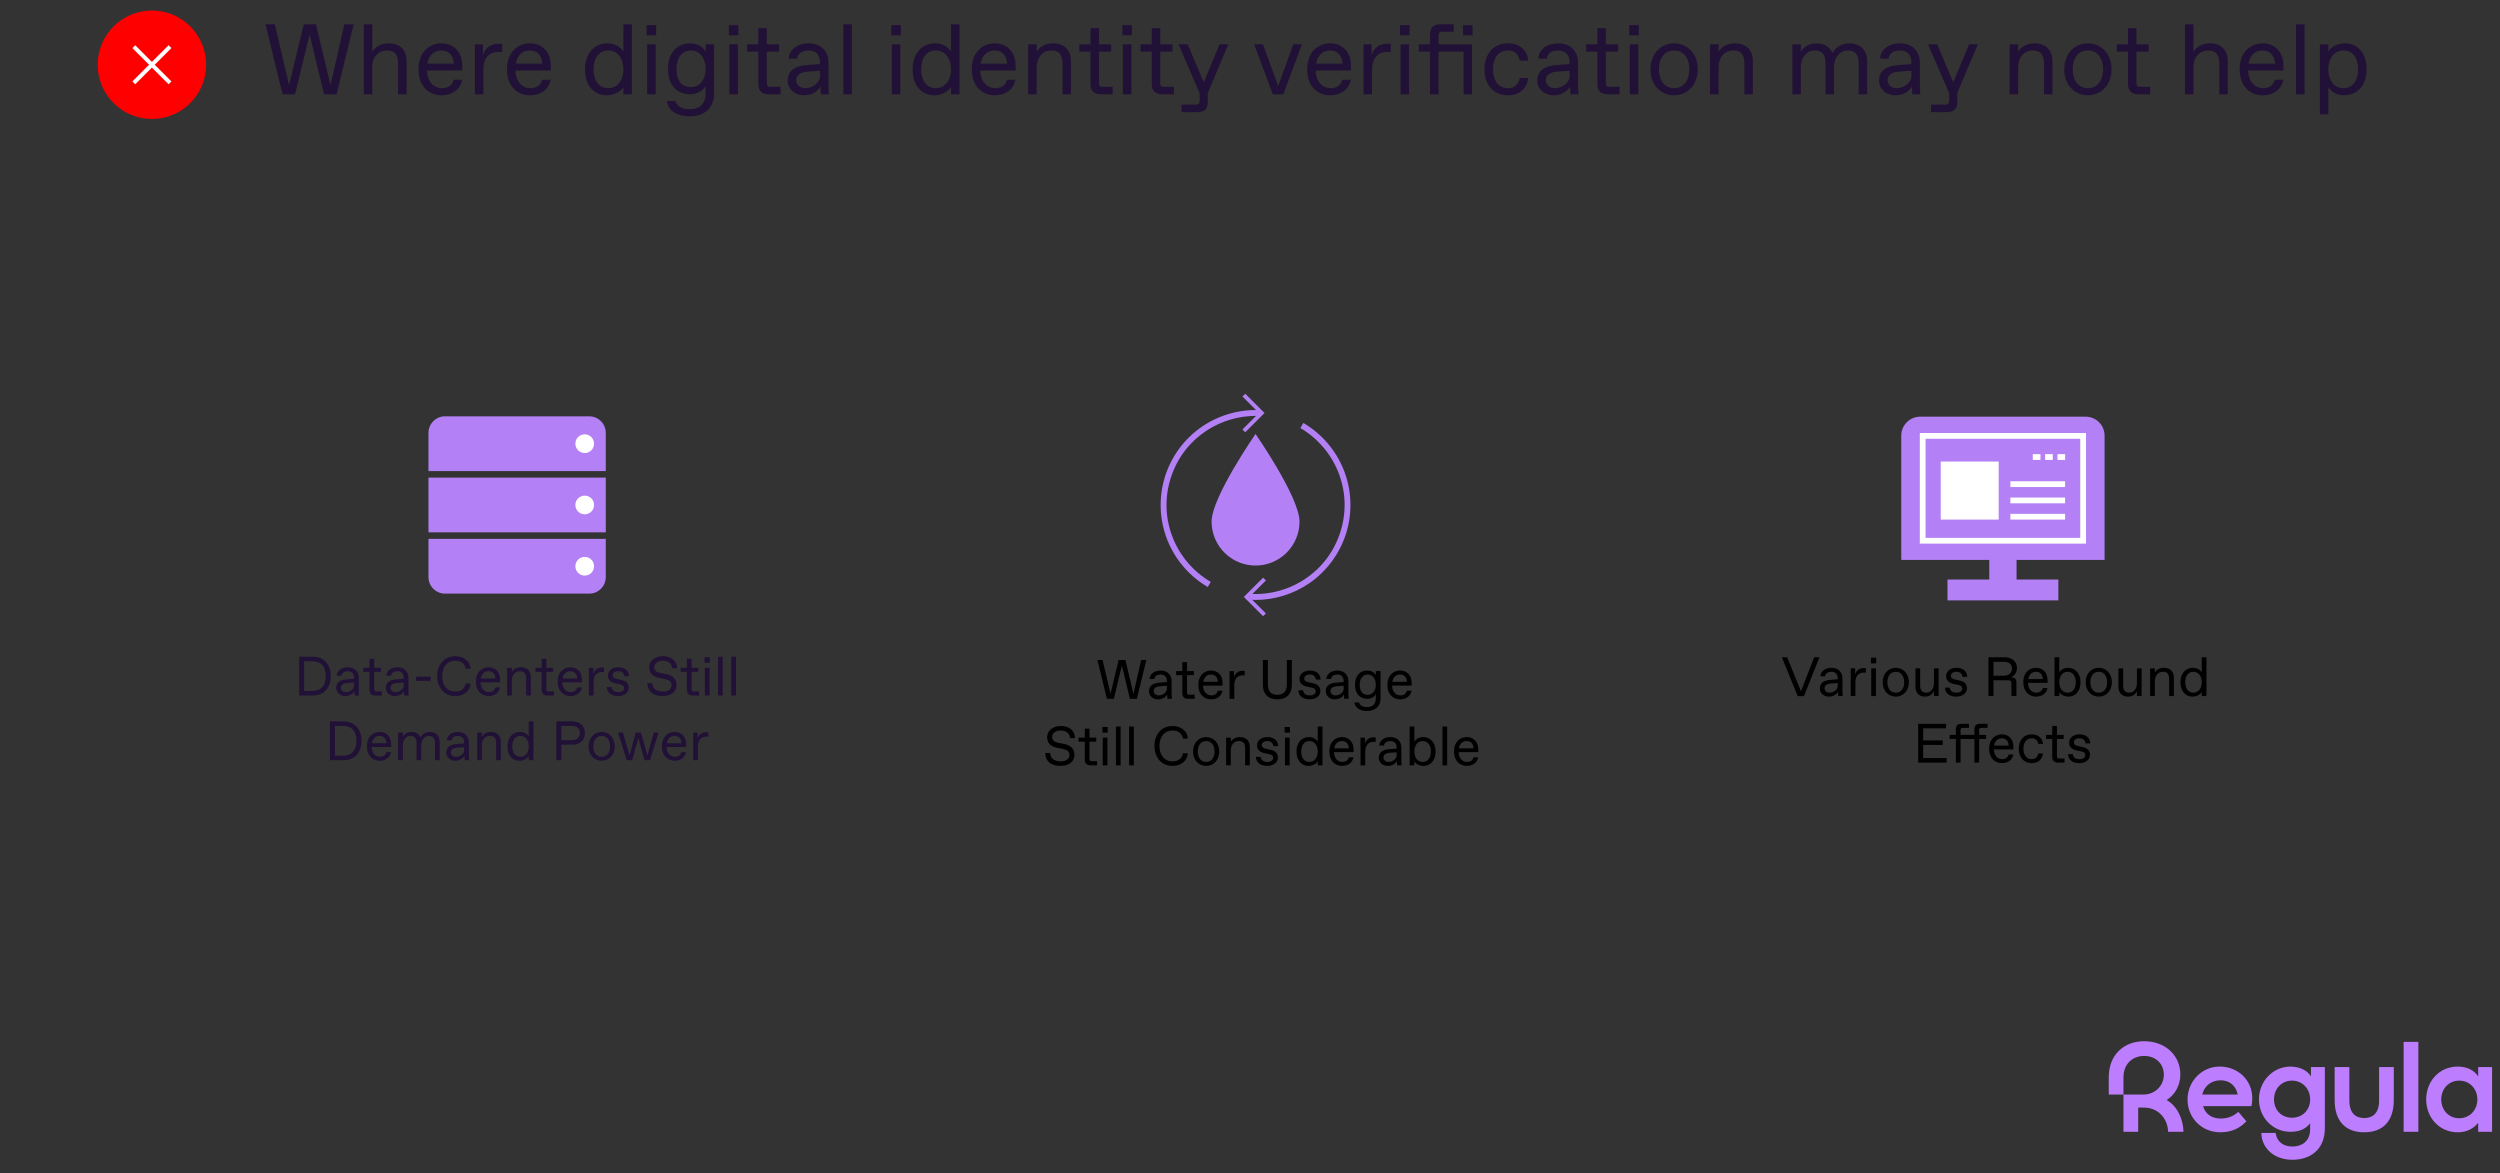 <?xml version="1.0" encoding="UTF-8"?>
<svg id="Layer_1" data-name="Layer 1" xmlns="http://www.w3.org/2000/svg" viewBox="0 0 1500 703.86">
  <rect x="0" y="0" width="1500" height="703.86" fill="#333333" stroke="none"/>
  <defs>
    <style>
      .cls-1 {
        fill: #211136;
      }

      .cls-1, .cls-2, .cls-3, .cls-4, .cls-5, .cls-6 {
        stroke-width: 0px;
      }

      .cls-2 {
        fill: #bd7dff;
      }

      .cls-3 {
        fill: #000;
      }

      .cls-4 {
        fill: #b380f6;
      }

      .cls-5 {
        fill: red;
      }

      .cls-7 {
        isolation: isolate;
      }

      .cls-6 {
        fill: #fff;
      }
    </style>
  </defs>
  <g>
    <path class="cls-2" d="M1299.98,660.02c4.82-2.94,8.23-8.77,8.23-15.18,0-12.16-9.61-20.11-21.68-20.11s-21.28,7.94-21.28,21.68v10.3h8.83v-10.3c0-8.24,5.59-12.85,12.46-12.85s11.77,4.71,11.77,11.28-5.3,11.87-12.16,11.87h-12.06v22.36h8.83v-14.52h3.43c8.63,0,14.32,6.67,14.52,14.52h9.22c-.17-7.77-3.88-15.6-10.09-19.05h-.02Z"/>
    <path class="cls-2" d="M1486.91,640.24v5.59c-2.35-3.53-6.47-5.88-12.36-5.88-10.79,0-18.83,8.63-18.83,19.71s8.04,19.71,18.83,19.71c5.59,0,9.61-2.26,12.36-5.69v5.39h8.34v-38.84h-8.34ZM1475.53,670.94c-6.28,0-10.79-4.9-10.79-11.28s4.51-11.28,10.79-11.28,10.89,4.9,10.89,11.28-4.61,11.28-10.89,11.28Z"/>
    <path class="cls-2" d="M1427.47,660.34c0,7.65-3.92,10.49-8.93,10.49s-8.93-2.84-8.93-10.49v-20.11h-8.83v19.71c0,12.95,6.67,19.42,17.75,19.42s17.75-6.47,17.75-19.42v-19.71h-8.83v20.11h.02Z"/>
    <path class="cls-2" d="M1331.84,639.94c-10.89,0-19.32,8.93-19.32,19.81s8.43,19.62,19.62,19.62c6.77,0,11.67-2.35,15.69-6.57l-4.81-5.69c-2.65,2.35-5.98,4.02-10.69,4.02s-9.12-2.35-10.49-7.45h29.03c.29-1.37.49-2.55.49-4.71,0-10.99-8.63-19.03-19.52-19.03h0ZM1321.35,656.71c1.18-5.1,5.49-8.53,10.99-8.53s9.22,3.33,10.3,8.53h-21.29Z"/>
    <rect class="cls-2" x="1442.18" y="625.13" width="8.83" height="53.94"/>
    <path class="cls-2" d="M1386.57,645.83c-1.96-3.33-6.47-5.88-12.36-5.88-10.3,0-18.83,8.63-18.83,19.71s8.53,19.42,18.83,19.42c5.59,0,9.12-1.67,11.87-5.1v3.53c0,7.65-5.39,10.4-10.59,10.4s-9.32-2.55-10.1-8.14h-8.63c.39,9.81,8.24,16.09,18.73,16.09s19.42-5.98,19.42-18.93v-36.68h-8.34v5.59h0ZM1375.19,670.64c-6.28,0-10.79-4.61-10.79-10.99s4.51-11.28,10.79-11.28,10.89,4.9,10.89,11.28-4.61,10.99-10.89,10.99Z"/>
  </g>
  <g class="cls-7">
    <g class="cls-7">
      <path class="cls-1" d="M179.52,417.32v-23.29h8.22c6.42,0,10.71,4.36,10.71,11.68s-4.29,11.61-10.71,11.61h-8.22ZM182.51,414.59h4.89c5.12,0,8.05-3.13,8.05-8.92s-2.93-8.92-8.05-8.92h-4.89v17.83Z"/>
    </g>
    <g class="cls-7">
      <path class="cls-1" d="M201.7,412.73c0-3.76,3.29-4.89,5.95-5.09l4.79-.4v-.57c0-2.5-1.4-3.92-3.69-3.92h-.23c-1.86,0-3.46.9-3.66,2.69h-2.83c.2-3.03,2.93-5.09,6.62-5.09,4.39,0,6.62,2.93,6.62,6.32v6.99c0,1,0,2.5.17,3.66h-2.66c-.13-.8-.17-2.26-.17-2.66-.67,1.5-2.76,2.99-5.49,2.99-3.09,0-5.42-2.1-5.42-4.92ZM207.72,415.26c2.13,0,4.72-1.76,4.72-3.92v-1.86l-4.36.33c-2.1.17-3.56,1.16-3.56,2.79,0,1.53,1.23,2.66,2.89,2.66h.3Z"/>
    </g>
    <g class="cls-7">
      <path class="cls-1" d="M225.19,417.32c-2.26,0-3.49-1.16-3.49-3.43v-10.78h-3.73v-2.43h3.73v-5.39h2.83v5.39h4.06v2.43h-4.06v10.38c0,1,.33,1.33,1.33,1.33h3.23v2.5h-3.89Z"/>
      <path class="cls-1" d="M231.48,412.73c0-3.76,3.29-4.89,5.95-5.09l4.79-.4v-.57c0-2.5-1.4-3.92-3.69-3.92h-.23c-1.86,0-3.46.9-3.66,2.69h-2.83c.2-3.03,2.93-5.09,6.62-5.09,4.39,0,6.62,2.93,6.62,6.32v6.99c0,1,0,2.5.17,3.66h-2.66c-.13-.8-.17-2.26-.17-2.66-.67,1.5-2.76,2.99-5.49,2.99-3.09,0-5.42-2.1-5.42-4.92ZM237.5,415.26c2.13,0,4.72-1.76,4.72-3.92v-1.86l-4.36.33c-2.1.17-3.56,1.16-3.56,2.79,0,1.53,1.23,2.66,2.89,2.66h.3Z"/>
      <path class="cls-1" d="M249.68,408.5v-2.49h8.75v2.49h-8.75Z"/>
      <path class="cls-1" d="M262.32,405.68c0-6.82,4.12-11.97,10.88-11.97,5.02,0,8.88,2.99,9.18,7.58h-2.99c-.33-2.79-2.53-4.86-6.02-4.86h-.33c-4.99,0-7.72,4.12-7.72,9.25s2.73,9.25,7.72,9.25h.33c3.49,0,5.69-2.06,6.02-4.86h2.99c-.3,4.59-4.16,7.58-9.18,7.58-6.75,0-10.88-5.16-10.88-11.98Z"/>
      <path class="cls-1" d="M285.51,408.97c0-5.79,3.73-8.62,7.62-8.62,4.26,0,6.95,3.06,6.95,7.38v1.66h-11.74c.13,4.09,2.56,5.85,4.82,5.85h.27c1.83,0,3.36-.9,3.79-2.79h2.83c-.63,3.33-3.43,5.19-6.85,5.19-4.12,0-7.68-2.89-7.68-8.68ZM297.25,407.11c-.13-2.89-1.83-4.36-3.99-4.36h-.27c-1.86,0-3.96,1.06-4.52,4.36h8.78Z"/>
    </g>
    <g class="cls-7">
      <path class="cls-1" d="M304.27,417.32v-16.63h2.83v2.49c.96-1.63,2.79-2.83,5.49-2.83,3.66,0,5.92,2.26,5.92,5.92v11.04h-2.83v-10.38c0-2.66-1.1-4.19-3.56-4.19h-.27c-2.76,0-4.76,2.29-4.76,5.59v8.98h-2.83Z"/>
    </g>
    <g class="cls-7">
      <path class="cls-1" d="M328.48,417.32c-2.26,0-3.49-1.16-3.49-3.43v-10.78h-3.73v-2.43h3.73v-5.39h2.83v5.39h4.06v2.43h-4.06v10.38c0,1,.33,1.33,1.33,1.33h3.23v2.5h-3.89Z"/>
    </g>
    <g class="cls-7">
      <path class="cls-1" d="M334.57,408.97c0-5.79,3.73-8.62,7.62-8.62,4.26,0,6.95,3.06,6.95,7.38v1.66h-11.74c.13,4.09,2.56,5.85,4.82,5.85h.27c1.83,0,3.36-.9,3.79-2.79h2.83c-.63,3.33-3.43,5.19-6.85,5.19-4.12,0-7.68-2.89-7.68-8.68ZM346.32,407.11c-.13-2.89-1.83-4.36-3.99-4.36h-.27c-1.86,0-3.96,1.06-4.52,4.36h8.78Z"/>
    </g>
    <g class="cls-7">
      <path class="cls-1" d="M353.33,417.32v-16.63h2.66v3.69c.7-2.53,2.73-3.86,4.92-3.86h1.5v2.7h-1.33c-3.06,0-4.92,2.2-4.92,5.79v8.32h-2.83Z"/>
    </g>
    <g class="cls-7">
      <path class="cls-1" d="M364.11,412.23h2.83c.2,2.1,1.83,3.03,3.89,3.03h.3c1.93,0,3.33-.93,3.33-2.43,0-1.13-.63-1.9-2.5-2.26l-2.43-.5c-2.63-.53-4.76-1.83-4.76-4.66,0-3.29,2.93-5.06,6.19-5.06,4.29,0,6.42,2.43,6.49,5.42h-2.83c-.2-1.6-1.3-3.03-3.49-3.03h-.3c-2,0-3.23,1.1-3.23,2.36s.77,1.93,2.56,2.29l2.63.57c2.46.5,4.49,1.76,4.49,4.69s-2.63,4.99-6.42,4.99c-4.36,0-6.69-2.3-6.75-5.42Z"/>
      <path class="cls-1" d="M388.4,409.9h2.99c0,3.26,2.56,5.02,6.19,5.02h.33c3.26,0,5.02-1.66,5.02-3.76s-1.26-3.13-3.86-3.66l-3.73-.77c-3.66-.76-5.79-2.79-5.79-6.39s3.19-6.65,8.22-6.65,8.35,2.79,8.52,7.25h-2.99c-.2-2.79-2.39-4.52-5.36-4.52h-.33c-3.03,0-5.06,1.66-5.06,3.89,0,1.9,1.33,2.99,3.43,3.43l3.73.73c3.96.8,6.22,2.86,6.22,6.55,0,4.09-3.33,6.62-8.45,6.62-5.52,0-8.98-2.69-9.08-7.75Z"/>
      <path class="cls-1" d="M415.61,417.32c-2.26,0-3.49-1.16-3.49-3.43v-10.78h-3.73v-2.43h3.73v-5.39h2.83v5.39h4.06v2.43h-4.06v10.38c0,1,.33,1.33,1.33,1.33h3.23v2.5h-3.89Z"/>
      <path class="cls-1" d="M422.73,397.69v-3.39h3.16v3.39h-3.16ZM422.9,417.32v-16.63h2.83v16.63h-2.83Z"/>
      <path class="cls-1" d="M430.82,417.32v-23.29h2.83v23.29h-2.83Z"/>
      <path class="cls-1" d="M438.74,417.32v-23.29h2.83v23.29h-2.83Z"/>
    </g>
    <g class="cls-7">
      <path class="cls-1" d="M197.95,456.13v-23.29h8.22c6.42,0,10.71,4.36,10.71,11.68s-4.29,11.61-10.71,11.61h-8.22ZM200.94,453.4h4.89c5.12,0,8.05-3.13,8.05-8.92s-2.93-8.92-8.05-8.92h-4.89v17.83Z"/>
      <path class="cls-1" d="M220.14,447.78c0-5.79,3.73-8.62,7.62-8.62,4.26,0,6.95,3.06,6.95,7.38v1.66h-11.74c.13,4.09,2.56,5.85,4.82,5.85h.27c1.83,0,3.36-.9,3.79-2.79h2.83c-.63,3.33-3.43,5.19-6.85,5.19-4.12,0-7.68-2.89-7.68-8.68ZM231.88,445.92c-.13-2.89-1.83-4.36-3.99-4.36h-.27c-1.86,0-3.96,1.06-4.52,4.36h8.78Z"/>
      <path class="cls-1" d="M238.91,456.13v-16.63h2.83v2.43c1-1.56,2.73-2.76,5.16-2.76s4.39,1.03,5.39,3.23c1.26-2.29,3.39-3.23,5.62-3.23,3.62,0,5.89,2.26,5.89,5.92v11.04h-2.83v-10.38c0-2.66-1.1-4.19-3.53-4.19h-.23c-2.46,0-4.46,2.29-4.46,5.59v8.98h-2.83v-10.38c0-2.66-1.06-4.19-3.49-4.19h-.27c-2.46,0-4.42,2.29-4.42,5.59v8.98h-2.83Z"/>
      <path class="cls-1" d="M267.75,451.54c0-3.76,3.29-4.89,5.95-5.09l4.79-.4v-.57c0-2.5-1.4-3.92-3.69-3.92h-.23c-1.86,0-3.46.9-3.66,2.69h-2.83c.2-3.03,2.93-5.09,6.62-5.09,4.39,0,6.62,2.93,6.62,6.32v6.99c0,1,0,2.5.17,3.66h-2.66c-.13-.8-.17-2.26-.17-2.66-.67,1.5-2.76,2.99-5.49,2.99-3.09,0-5.42-2.1-5.42-4.92ZM273.77,454.07c2.13,0,4.72-1.76,4.72-3.92v-1.86l-4.36.33c-2.1.17-3.56,1.16-3.56,2.79,0,1.53,1.23,2.66,2.89,2.66h.3Z"/>
      <path class="cls-1" d="M286.28,456.13v-16.63h2.83v2.49c.96-1.63,2.79-2.83,5.49-2.83,3.66,0,5.92,2.26,5.92,5.92v11.04h-2.83v-10.38c0-2.66-1.1-4.19-3.56-4.19h-.27c-2.76,0-4.76,2.29-4.76,5.59v8.98h-2.83Z"/>
      <path class="cls-1" d="M304.48,447.81c0-5.42,3.26-8.65,7.48-8.65,2.26,0,4.39,1.16,5.29,2.76v-9.08h2.83v23.29h-2.83v-2.43c-.9,1.6-3.26,2.76-5.52,2.76-4.22,0-7.25-3.23-7.25-8.65ZM312.33,454.07c2.79,0,4.92-2.39,4.92-6.25s-2.13-6.25-4.92-6.25h-.23c-2.86,0-4.76,2.39-4.76,6.25s1.9,6.25,4.76,6.25h.23Z"/>
    </g>
    <g class="cls-7">
      <path class="cls-1" d="M333.84,456.13v-23.29h9.65c4.22,0,7.45,2.5,7.45,6.99s-3.23,6.99-7.45,6.99h-6.65v9.31h-2.99ZM336.83,444.09h6.15c3.09,0,4.96-1.43,4.96-4.26s-1.86-4.26-4.96-4.26h-6.15v8.52Z"/>
    </g>
    <g class="cls-7">
      <path class="cls-1" d="M353.13,447.81c0-5.16,3.43-8.65,7.85-8.65s7.88,3.49,7.88,8.65-3.46,8.65-7.88,8.65-7.85-3.49-7.85-8.65ZM361.15,454.07c2.79,0,4.89-2.29,4.89-6.25s-2.1-6.25-4.89-6.25h-.3c-2.79,0-4.89,2.29-4.89,6.25s2.1,6.25,4.89,6.25h.3Z"/>
      <path class="cls-1" d="M392.25,439.5h2.93l-5.19,16.63h-3.29l-3.69-13.44-3.69,13.44h-3.29l-5.22-16.63h2.96l3.99,13.67,3.69-13.67h3.13l3.86,13.74,3.83-13.74Z"/>
    </g>
    <g class="cls-7">
      <path class="cls-1" d="M397.14,447.78c0-5.79,3.73-8.62,7.62-8.62,4.26,0,6.95,3.06,6.95,7.38v1.66h-11.74c.13,4.09,2.56,5.85,4.82,5.85h.27c1.83,0,3.36-.9,3.79-2.79h2.83c-.63,3.33-3.43,5.19-6.85,5.19-4.12,0-7.68-2.89-7.68-8.68ZM408.89,445.92c-.13-2.89-1.83-4.36-3.99-4.36h-.27c-1.86,0-3.96,1.06-4.52,4.36h8.78Z"/>
    </g>
    <g class="cls-7">
      <path class="cls-1" d="M415.9,456.13v-16.63h2.66v3.69c.7-2.53,2.73-3.86,4.92-3.86h1.5v2.7h-1.33c-3.06,0-4.92,2.2-4.92,5.79v8.32h-2.83Z"/>
    </g>
  </g>
  <g class="cls-7">
    <g class="cls-7">
      <path class="cls-3" d="M684.71,396h3.09l-5.69,23.29h-4.16l-4.82-19.92-4.82,19.92h-4.16l-5.69-23.29h3.09l4.76,20.22,4.89-20.22h4.06l4.82,20.29,4.62-20.29Z"/>
    </g>
    <g class="cls-7">
      <path class="cls-3" d="M689.4,414.7c0-3.76,3.29-4.89,5.95-5.09l4.79-.4v-.57c0-2.5-1.4-3.92-3.69-3.92h-.23c-1.86,0-3.46.9-3.66,2.69h-2.83c.2-3.03,2.93-5.09,6.62-5.09,4.39,0,6.62,2.93,6.62,6.32v6.99c0,1,0,2.5.17,3.66h-2.66c-.13-.8-.17-2.26-.17-2.66-.67,1.5-2.76,2.99-5.49,2.99-3.09,0-5.42-2.1-5.42-4.92ZM695.42,417.23c2.13,0,4.72-1.76,4.72-3.92v-1.86l-4.36.33c-2.1.17-3.56,1.16-3.56,2.79,0,1.53,1.23,2.66,2.89,2.66h.3Z"/>
    </g>
    <g class="cls-7">
      <path class="cls-3" d="M712.89,419.29c-2.26,0-3.49-1.16-3.49-3.43v-10.78h-3.73v-2.43h3.73v-5.39h2.83v5.39h4.06v2.43h-4.06v10.38c0,1,.33,1.33,1.33,1.33h3.23v2.5h-3.89Z"/>
    </g>
    <g class="cls-7">
      <path class="cls-3" d="M718.98,410.94c0-5.79,3.73-8.62,7.62-8.62,4.26,0,6.95,3.06,6.95,7.38v1.66h-11.74c.13,4.09,2.56,5.85,4.82,5.85h.27c1.83,0,3.36-.9,3.79-2.79h2.83c-.63,3.33-3.43,5.19-6.85,5.19-4.12,0-7.68-2.89-7.68-8.68ZM730.73,409.08c-.13-2.89-1.83-4.36-3.99-4.36h-.27c-1.86,0-3.96,1.06-4.52,4.36h8.78Z"/>
    </g>
    <g class="cls-7">
      <path class="cls-3" d="M737.74,419.29v-16.63h2.66v3.69c.7-2.53,2.73-3.86,4.92-3.86h1.5v2.7h-1.33c-3.06,0-4.92,2.2-4.92,5.79v8.32h-2.83Z"/>
    </g>
    <g class="cls-7">
      <path class="cls-3" d="M757.73,410.97v-14.97h2.99v14.64c0,3.96,1.9,6.25,5.55,6.25h.33c3.63,0,5.52-2.3,5.52-6.25v-14.64h2.99v14.97c0,5.16-2.96,8.65-8.68,8.65s-8.72-3.49-8.72-8.65Z"/>
    </g>
    <g class="cls-7">
      <path class="cls-3" d="M779.05,414.2h2.83c.2,2.1,1.83,3.03,3.89,3.03h.3c1.93,0,3.33-.93,3.33-2.43,0-1.13-.63-1.9-2.5-2.26l-2.43-.5c-2.63-.53-4.76-1.83-4.76-4.66,0-3.29,2.93-5.06,6.19-5.06,4.29,0,6.42,2.43,6.49,5.42h-2.83c-.2-1.6-1.3-3.03-3.49-3.03h-.3c-2,0-3.23,1.1-3.23,2.36s.76,1.93,2.56,2.29l2.63.57c2.46.5,4.49,1.76,4.49,4.69s-2.63,4.99-6.42,4.99c-4.36,0-6.69-2.3-6.75-5.42Z"/>
      <path class="cls-3" d="M795.46,414.7c0-3.76,3.29-4.89,5.95-5.09l4.79-.4v-.57c0-2.5-1.4-3.92-3.69-3.92h-.23c-1.86,0-3.46.9-3.66,2.69h-2.83c.2-3.03,2.93-5.09,6.62-5.09,4.39,0,6.62,2.93,6.62,6.32v6.99c0,1,0,2.5.17,3.66h-2.66c-.13-.8-.17-2.26-.17-2.66-.67,1.5-2.76,2.99-5.49,2.99-3.09,0-5.42-2.1-5.42-4.92ZM801.48,417.23c2.13,0,4.72-1.76,4.72-3.92v-1.86l-4.36.33c-2.1.17-3.56,1.16-3.56,2.79,0,1.53,1.23,2.66,2.89,2.66h.3Z"/>
      <path class="cls-3" d="M812.66,421.52h2.83c.37,1.8,2.23,2.69,4.66,2.69h.33c2.83,0,5.02-1.53,5.02-5.26v-2.43c-.9,1.5-2.63,2.76-5.19,2.76-3.93,0-7.32-2.76-7.32-8.42s3.33-8.55,7.32-8.55c2.56,0,4.39,1.26,5.19,2.76v-2.43h2.83v16.6c0,4.19-2.96,7.35-8.02,7.35-4.69,0-7.32-2.13-7.65-5.09ZM820.71,416.9c2.53,0,4.79-2.2,4.79-6.02s-2.13-6.15-4.66-6.15h-.3c-2.56,0-4.72,2-4.72,6.15s2.03,6.02,4.62,6.02h.27Z"/>
      <path class="cls-3" d="M832.42,410.94c0-5.79,3.73-8.62,7.62-8.62,4.26,0,6.95,3.06,6.95,7.38v1.66h-11.74c.13,4.09,2.56,5.85,4.82,5.85h.27c1.83,0,3.36-.9,3.79-2.79h2.83c-.63,3.33-3.43,5.19-6.85,5.19-4.12,0-7.68-2.89-7.68-8.68ZM844.16,409.08c-.13-2.89-1.83-4.36-3.99-4.36h-.27c-1.86,0-3.96,1.06-4.52,4.36h8.78Z"/>
    </g>
    <g class="cls-7">
      <path class="cls-3" d="M627.13,451.79h2.99c0,3.26,2.56,5.02,6.19,5.02h.33c3.26,0,5.02-1.66,5.02-3.76s-1.26-3.13-3.86-3.66l-3.73-.77c-3.66-.76-5.79-2.79-5.79-6.39s3.19-6.65,8.22-6.65,8.35,2.79,8.52,7.25h-2.99c-.2-2.79-2.4-4.52-5.36-4.52h-.33c-3.03,0-5.06,1.66-5.06,3.89,0,1.9,1.33,2.99,3.43,3.43l3.73.73c3.96.8,6.22,2.86,6.22,6.55,0,4.09-3.33,6.62-8.45,6.62-5.52,0-8.98-2.69-9.08-7.75Z"/>
      <path class="cls-3" d="M654.35,459.21c-2.26,0-3.49-1.16-3.49-3.43v-10.78h-3.73v-2.43h3.73v-5.39h2.83v5.39h4.06v2.43h-4.06v10.38c0,1,.33,1.33,1.33,1.33h3.23v2.5h-3.89Z"/>
      <path class="cls-3" d="M661.47,439.58v-3.39h3.16v3.39h-3.16ZM661.63,459.21v-16.63h2.83v16.63h-2.83Z"/>
      <path class="cls-3" d="M669.55,459.21v-23.29h2.83v23.29h-2.83Z"/>
      <path class="cls-3" d="M677.47,459.21v-23.29h2.83v23.29h-2.83Z"/>
      <path class="cls-3" d="M692.67,447.57c0-6.82,4.12-11.97,10.88-11.97,5.02,0,8.88,2.99,9.18,7.58h-2.99c-.33-2.79-2.53-4.86-6.02-4.86h-.33c-4.99,0-7.72,4.12-7.72,9.25s2.73,9.25,7.72,9.25h.33c3.49,0,5.69-2.06,6.02-4.86h2.99c-.3,4.59-4.16,7.58-9.18,7.58-6.75,0-10.88-5.16-10.88-11.98Z"/>
      <path class="cls-3" d="M715.83,450.89c0-5.16,3.43-8.65,7.85-8.65s7.88,3.49,7.88,8.65-3.46,8.65-7.88,8.65-7.85-3.49-7.85-8.65ZM723.85,457.15c2.79,0,4.89-2.29,4.89-6.25s-2.1-6.25-4.89-6.25h-.3c-2.79,0-4.89,2.29-4.89,6.25s2.1,6.25,4.89,6.25h.3Z"/>
      <path class="cls-3" d="M735.66,459.21v-16.63h2.83v2.49c.96-1.63,2.79-2.83,5.49-2.83,3.66,0,5.92,2.26,5.92,5.92v11.04h-2.83v-10.38c0-2.66-1.1-4.19-3.56-4.19h-.27c-2.76,0-4.76,2.29-4.76,5.59v8.98h-2.83Z"/>
      <path class="cls-3" d="M753.56,454.12h2.83c.2,2.1,1.83,3.03,3.89,3.03h.3c1.93,0,3.33-.93,3.33-2.43,0-1.13-.63-1.9-2.5-2.26l-2.43-.5c-2.63-.53-4.76-1.83-4.76-4.66,0-3.29,2.93-5.06,6.19-5.06,4.29,0,6.42,2.43,6.49,5.42h-2.83c-.2-1.6-1.3-3.03-3.49-3.03h-.3c-2,0-3.23,1.1-3.23,2.36s.76,1.93,2.56,2.29l2.63.57c2.46.5,4.49,1.76,4.49,4.69s-2.63,4.99-6.42,4.99c-4.36,0-6.69-2.3-6.75-5.42Z"/>
      <path class="cls-3" d="M770.79,439.58v-3.39h3.16v3.39h-3.16ZM770.96,459.21v-16.63h2.83v16.63h-2.83Z"/>
      <path class="cls-3" d="M777.88,450.89c0-5.42,3.26-8.65,7.48-8.65,2.26,0,4.39,1.16,5.29,2.76v-9.08h2.83v23.29h-2.83v-2.43c-.9,1.6-3.26,2.76-5.52,2.76-4.22,0-7.25-3.23-7.25-8.65ZM785.73,457.15c2.79,0,4.92-2.39,4.92-6.25s-2.13-6.25-4.92-6.25h-.23c-2.86,0-4.76,2.39-4.76,6.25s1.9,6.25,4.76,6.25h.23Z"/>
      <path class="cls-3" d="M797.57,450.86c0-5.79,3.73-8.62,7.62-8.62,4.26,0,6.95,3.06,6.95,7.38v1.66h-11.74c.13,4.09,2.56,5.85,4.82,5.85h.27c1.83,0,3.36-.9,3.79-2.79h2.83c-.63,3.33-3.43,5.19-6.85,5.19-4.12,0-7.68-2.89-7.68-8.68ZM809.32,449c-.13-2.89-1.83-4.36-3.99-4.36h-.27c-1.86,0-3.96,1.06-4.52,4.36h8.78Z"/>
    </g>
    <g class="cls-7">
      <path class="cls-3" d="M816.31,459.21v-16.63h2.66v3.69c.7-2.53,2.73-3.86,4.92-3.86h1.5v2.7h-1.33c-3.06,0-4.92,2.2-4.92,5.79v8.32h-2.83Z"/>
    </g>
    <g class="cls-7">
      <path class="cls-3" d="M827.25,454.62c0-3.76,3.29-4.89,5.95-5.09l4.79-.4v-.57c0-2.5-1.4-3.92-3.69-3.92h-.23c-1.86,0-3.46.9-3.66,2.69h-2.83c.2-3.03,2.93-5.09,6.62-5.09,4.39,0,6.62,2.93,6.62,6.32v6.99c0,1,0,2.5.17,3.66h-2.66c-.13-.8-.17-2.26-.17-2.66-.67,1.5-2.76,2.99-5.49,2.99-3.09,0-5.42-2.1-5.42-4.92ZM833.27,457.15c2.13,0,4.72-1.76,4.72-3.92v-1.86l-4.36.33c-2.1.17-3.56,1.16-3.56,2.79,0,1.53,1.23,2.66,2.89,2.66h.3Z"/>
      <path class="cls-3" d="M848.61,456.78v2.43h-2.83v-23.29h2.83v9.08c.87-1.6,2.99-2.76,5.29-2.76,4.19,0,7.45,3.23,7.45,8.65s-3.03,8.65-7.25,8.65c-2.26,0-4.62-1.17-5.49-2.76ZM853.74,457.15c2.86,0,4.79-2.39,4.79-6.25s-1.93-6.25-4.79-6.25h-.23c-2.76,0-4.89,2.39-4.89,6.25s2.13,6.25,4.89,6.25h.23Z"/>
      <path class="cls-3" d="M865.48,459.21v-23.29h2.83v23.29h-2.83Z"/>
      <path class="cls-3" d="M872.4,450.86c0-5.79,3.73-8.62,7.62-8.62,4.26,0,6.95,3.06,6.95,7.38v1.66h-11.74c.13,4.09,2.56,5.85,4.82,5.85h.27c1.83,0,3.36-.9,3.79-2.79h2.83c-.63,3.33-3.43,5.19-6.85,5.19-4.12,0-7.68-2.89-7.68-8.68ZM884.14,449c-.13-2.89-1.83-4.36-3.99-4.36h-.27c-1.86,0-3.96,1.06-4.52,4.36h8.78Z"/>
    </g>
  </g>
  <g>
    <path class="cls-3" d="M1088.5,394.37h3.16l-9.28,23.29h-3.76l-9.51-23.29h3.16l8.32,20.39,7.92-20.39h-.01Z"/>
    <path class="cls-3" d="M1091.89,413.06c0-3.76,3.29-4.89,5.96-5.09l4.79-.4v-.57c0-2.5-1.4-3.92-3.69-3.92h-.23c-1.86,0-3.46.9-3.66,2.69h-2.83c.2-3.03,2.93-5.09,6.62-5.09,4.39,0,6.62,2.93,6.62,6.32v6.99c0,1,0,2.5.17,3.66h-2.66c-.13-.8-.17-2.26-.17-2.66-.66,1.5-2.76,2.99-5.49,2.99-3.09,0-5.42-2.1-5.42-4.92h-.01ZM1097.91,415.59c2.13,0,4.72-1.76,4.72-3.92v-1.86l-4.36.33c-2.1.17-3.56,1.16-3.56,2.79,0,1.53,1.23,2.66,2.89,2.66h.31Z"/>
    <path class="cls-3" d="M1110.42,417.65v-16.63h2.66v3.69c.7-2.53,2.73-3.86,4.92-3.86h1.5v2.7h-1.33c-3.06,0-4.92,2.2-4.92,5.79v8.32h-2.83Z"/>
    <path class="cls-3" d="M1122.56,398.03v-3.39h3.16v3.39h-3.16ZM1122.73,417.65v-16.63h2.83v16.63h-2.83Z"/>
    <path class="cls-3" d="M1129.61,409.33c0-5.16,3.43-8.65,7.85-8.65s7.88,3.49,7.88,8.65-3.46,8.65-7.88,8.65-7.85-3.49-7.85-8.65ZM1137.63,415.59c2.79,0,4.89-2.29,4.89-6.25s-2.1-6.25-4.89-6.25h-.3c-2.79,0-4.89,2.29-4.89,6.25s2.1,6.25,4.89,6.25h.3Z"/>
    <path class="cls-3" d="M1149.27,412v-10.98h2.83v10.31c0,2.83,1.16,4.26,3.56,4.26h.3c2.23,0,4.39-2.1,4.39-5.59v-8.98h2.83v16.63h-2.83v-3.16c-.7,1.96-2.56,3.49-5.39,3.49-3.72,0-5.69-2.5-5.69-5.99h0Z"/>
    <path class="cls-3" d="M1167,412.56h2.83c.2,2.1,1.83,3.03,3.89,3.03h.3c1.93,0,3.33-.93,3.33-2.43,0-1.13-.63-1.9-2.5-2.26l-2.43-.5c-2.63-.53-4.76-1.83-4.76-4.66,0-3.29,2.93-5.06,6.19-5.06,4.29,0,6.42,2.43,6.49,5.42h-2.83c-.2-1.6-1.3-3.03-3.49-3.03h-.3c-2,0-3.23,1.1-3.23,2.36s.77,1.93,2.56,2.29l2.63.57c2.46.5,4.49,1.76,4.49,4.69s-2.63,4.99-6.42,4.99c-4.36,0-6.69-2.3-6.75-5.42h0Z"/>
    <path class="cls-3" d="M1193.08,417.65v-23.29h9.85c4.22,0,7.25,2.66,7.25,6.29,0,2.89-1.6,5.06-3.72,5.79,2.53,0,3.39.9,3.39,3.23v7.98h-2.99v-7.42c0-1.56-.5-2.06-2.06-2.06h-8.71v9.48h-3.01ZM1196.08,405.44h6.39c2.79,0,4.72-1.83,4.72-4.36s-1.76-3.99-4.72-3.99h-6.39v8.35h0Z"/>
    <path class="cls-3" d="M1213.97,409.3c0-5.79,3.73-8.62,7.62-8.62,4.26,0,6.95,3.06,6.95,7.38v1.66h-11.74c.13,4.09,2.56,5.85,4.82,5.85h.27c1.83,0,3.36-.9,3.79-2.79h2.83c-.63,3.33-3.43,5.19-6.85,5.19-4.12,0-7.68-2.89-7.68-8.68h0ZM1225.72,407.44c-.13-2.89-1.83-4.36-3.99-4.36h-.27c-1.86,0-3.96,1.06-4.52,4.36h8.78Z"/>
    <path class="cls-3" d="M1235.56,415.22v2.43h-2.83v-23.29h2.83v9.08c.87-1.6,2.99-2.76,5.29-2.76,4.19,0,7.45,3.23,7.45,8.65s-3.03,8.65-7.25,8.65c-2.26,0-4.62-1.17-5.49-2.76h0ZM1240.69,415.59c2.86,0,4.79-2.39,4.79-6.25s-1.93-6.25-4.79-6.25h-.23c-2.76,0-4.89,2.39-4.89,6.25s2.13,6.25,4.89,6.25h.23Z"/>
    <path class="cls-3" d="M1251.4,409.33c0-5.16,3.43-8.65,7.85-8.65s7.88,3.49,7.88,8.65-3.46,8.65-7.88,8.65-7.85-3.49-7.85-8.65ZM1259.41,415.59c2.79,0,4.89-2.29,4.89-6.25s-2.1-6.25-4.89-6.25h-.3c-2.79,0-4.89,2.29-4.89,6.25s2.1,6.25,4.89,6.25h.3Z"/>
    <path class="cls-3" d="M1271.06,412v-10.98h2.83v10.31c0,2.83,1.16,4.26,3.56,4.26h.3c2.23,0,4.39-2.1,4.39-5.59v-8.98h2.83v16.63h-2.83v-3.16c-.7,1.96-2.56,3.49-5.39,3.49-3.72,0-5.69-2.5-5.69-5.99h0Z"/>
    <path class="cls-3" d="M1290.08,417.65v-16.63h2.83v2.49c.96-1.63,2.79-2.83,5.49-2.83,3.66,0,5.92,2.26,5.92,5.92v11.04h-2.83v-10.38c0-2.66-1.1-4.19-3.56-4.19h-.27c-2.76,0-4.76,2.29-4.76,5.59v8.98h-2.83.01Z"/>
    <path class="cls-3" d="M1308.28,409.33c0-5.42,3.26-8.65,7.48-8.65,2.26,0,4.39,1.16,5.29,2.76v-9.08h2.83v23.29h-2.83v-2.43c-.9,1.6-3.26,2.76-5.52,2.76-4.22,0-7.25-3.23-7.25-8.65h0ZM1316.13,415.59c2.79,0,4.92-2.39,4.92-6.25s-2.13-6.25-4.92-6.25h-.23c-2.86,0-4.76,2.39-4.76,6.25s1.9,6.25,4.76,6.25h.23Z"/>
    <path class="cls-3" d="M1150.9,457.57v-23.29h16.73v2.73h-13.74v7.22h11.74v2.73h-11.74v7.88h14.07v2.73h-17.06,0Z"/>
    <path class="cls-3" d="M1173.52,457.57v-14.2h-3.73v-2.43h3.73v-3.33c0-2.26,1.1-3.33,3.39-3.33h4.49v2.46h-3.72c-1,0-1.33.33-1.33,1.33v2.86h8.31v-3.33c0-2.26,1.1-3.33,3.39-3.33h4.49v2.46h-3.73c-1,0-1.33.33-1.33,1.33v2.86h4.22v2.43h-4.22v14.2h-2.83v-14.2h-8.31v14.2h-2.83v.02Z"/>
    <path class="cls-3" d="M1193.48,449.22c0-5.79,3.73-8.62,7.62-8.62,4.26,0,6.95,3.06,6.95,7.38v1.66h-11.74c.13,4.09,2.56,5.85,4.82,5.85h.27c1.83,0,3.36-.9,3.79-2.79h2.83c-.63,3.33-3.43,5.19-6.85,5.19-4.12,0-7.68-2.89-7.68-8.68h0ZM1205.22,447.36c-.13-2.89-1.83-4.36-3.99-4.36h-.27c-1.86,0-3.96,1.06-4.52,4.36h8.78Z"/>
    <path class="cls-3" d="M1211.24,449.25c0-4.89,2.79-8.65,7.85-8.65,3.72,0,6.39,2.2,6.72,5.75h-2.83c-.33-1.96-1.73-3.36-3.72-3.36h-.3c-3.33,0-4.89,2.93-4.89,6.25s1.56,6.25,4.89,6.25h.3c2,0,3.39-1.43,3.72-3.36h2.83c-.43,3.53-2.99,5.75-6.72,5.75-5.06,0-7.85-3.76-7.85-8.65v.02Z"/>
    <path class="cls-3" d="M1234.83,457.57c-2.26,0-3.49-1.16-3.49-3.43v-10.78h-3.73v-2.43h3.73v-5.39h2.83v5.39h4.06v2.43h-4.06v10.38c0,1,.33,1.33,1.33,1.33h3.23v2.5h-3.9Z"/>
    <path class="cls-3" d="M1240.82,452.48h2.83c.2,2.1,1.83,3.03,3.89,3.03h.3c1.93,0,3.33-.93,3.33-2.43,0-1.13-.63-1.9-2.5-2.26l-2.43-.5c-2.63-.53-4.76-1.83-4.76-4.66,0-3.29,2.93-5.06,6.19-5.06,4.29,0,6.42,2.43,6.49,5.42h-2.83c-.2-1.6-1.3-3.03-3.49-3.03h-.3c-2,0-3.23,1.1-3.23,2.36s.77,1.93,2.56,2.29l2.63.57c2.46.5,4.49,1.76,4.49,4.69s-2.63,4.99-6.42,4.99c-4.36,0-6.69-2.3-6.75-5.42h0Z"/>
  </g>
  <g>
    <g>
      <path class="cls-4" d="M257.08,323.33h106.39v22.92c0,5.48-4.45,9.93-9.93,9.93h-86.53c-5.48,0-9.93-4.45-9.93-9.93v-22.92Z"/>
      <circle class="cls-6" cx="350.83" cy="339.75" r="5.61"/>
    </g>
    <g>
      <rect class="cls-4" x="257.08" y="286.56" width="106.39" height="32.85"/>
      <circle class="cls-6" cx="350.83" cy="302.98" r="5.61"/>
    </g>
    <g>
      <path class="cls-4" d="M267.01,249.79h86.53c5.48,0,9.93,4.45,9.93,9.93v22.92h-106.39v-22.92c0-5.48,4.45-9.93,9.93-9.93h0Z"/>
      <circle class="cls-6" cx="350.83" cy="266.21" r="5.61"/>
    </g>
  </g>
  <path class="cls-4" d="M726.95,312.95c0-14.57,26.38-52.58,26.38-52.58,0,0,26.38,38.01,26.38,52.58s-11.81,26.38-26.38,26.38-26.38-11.81-26.38-26.38Z"/>
  <polygon class="cls-4" points="747.14 259.36 745.47 257.69 755.36 247.79 745.47 237.9 747.14 236.23 758.7 247.79 747.14 259.36"/>
  <path class="cls-4" d="M753.3,359.95c-1.17,0-2.34-.04-3.51-.11l.22-3.54c11.8.75,23.7-2.54,33.52-9.26,10.11-6.92,17.34-16.79,20.9-28.53,3.57-11.75,3.04-23.96-1.51-35.34-4.42-11.04-12.49-20.39-22.71-26.33l1.78-3.07c10.9,6.34,19.51,16.31,24.22,28.08,4.79,11.95,5.36,25.34,1.61,37.69s-11.67,23.15-22.29,30.43c-9.49,6.5-20.82,9.99-32.23,9.99h0Z"/>
  <path class="cls-4" d="M724.67,352.21c-10.9-6.34-19.51-16.31-24.22-28.08-4.79-11.95-5.36-25.34-1.61-37.69s11.67-23.15,22.29-30.43c10.47-7.16,23.16-10.67,35.75-9.88l-.22,3.54c-11.8-.75-23.7,2.54-33.52,9.26-10.11,6.92-17.34,16.79-20.9,28.53-3.57,11.75-3.04,23.97,1.51,35.34,4.42,11.04,12.49,20.39,22.71,26.33l-1.78,3.07h-.01Z"/>
  <polygon class="cls-4" points="757.86 369.74 746.29 358.17 757.86 346.61 759.53 348.28 749.64 358.17 759.53 368.07 757.86 369.74"/>
  <g>
    <path class="cls-4" d="M1262.74,335.97h-121.99v-74.58c0-6.29,5.1-11.39,11.39-11.39h99.22c6.29,0,11.39,5.1,11.39,11.39v74.58h-.01Z"/>
    <path class="cls-6" d="M1251.61,326.17h-99.72v-66.36h99.72v66.36h0ZM1155.34,322.71h92.81v-59.45h-92.81v59.45h0Z"/>
    <rect class="cls-4" x="1193.56" y="334.18" width="16.37" height="15.33"/>
    <rect class="cls-4" x="1168.49" y="347.72" width="66.52" height="12.51"/>
    <g>
      <g>
        <rect class="cls-6" x="1227.07" y="272.49" width="4.6" height="3.46"/>
        <rect class="cls-6" x="1219.67" y="272.49" width="4.6" height="3.46"/>
        <rect class="cls-6" x="1234.47" y="272.49" width="4.6" height="3.46"/>
      </g>
      <g>
        <g>
          <rect class="cls-6" x="1206.23" y="298.53" width="32.84" height="3.46"/>
          <rect class="cls-6" x="1206.23" y="288.76" width="32.84" height="3.46"/>
          <rect class="cls-6" x="1206.23" y="308.3" width="32.84" height="3.46"/>
        </g>
        <rect class="cls-6" x="1164.43" y="276.92" width="34.78" height="34.83"/>
      </g>
    </g>
  </g>
  <g>
    <g class="cls-7">
      <g class="cls-7">
        <path class="cls-1" d="M206.63,14.59h5.58l-10.26,42h-7.5l-8.7-35.94-8.7,35.94h-7.5l-10.26-42h5.58l8.58,36.48,8.82-36.48h7.32l8.7,36.6,8.34-36.6Z"/>
        <path class="cls-1" d="M218.27,56.59V14.59h5.1v16.5c1.86-3,5.1-5.1,9.96-5.1,6.84,0,10.62,4.32,10.62,10.62v19.98h-5.1v-18.78c0-4.74-1.98-7.5-6.42-7.5h-.54c-4.38,0-8.52,3.54-8.52,9.66v16.62h-5.1Z"/>
        <path class="cls-1" d="M251.09,41.53c0-10.44,6.72-15.54,13.74-15.54,7.68,0,12.54,5.52,12.54,13.32v3h-21.18c.24,7.38,4.62,10.56,8.7,10.56h.48c3.3,0,6.06-1.62,6.84-5.04h5.1c-1.14,6-6.18,9.36-12.36,9.36-7.44,0-13.86-5.22-13.86-15.66ZM272.27,38.17c-.24-5.22-3.3-7.86-7.2-7.86h-.48c-3.36,0-7.14,1.92-8.16,7.86h15.84Z"/>
      </g>
      <g class="cls-7">
        <path class="cls-1" d="M284.93,56.59v-30h4.8v6.66c1.26-4.56,4.92-6.96,8.88-6.96h2.7v4.86h-2.4c-5.52,0-8.88,3.96-8.88,10.44v15h-5.1Z"/>
      </g>
      <g class="cls-7">
        <path class="cls-1" d="M304.19,41.53c0-10.44,6.72-15.54,13.74-15.54,7.68,0,12.54,5.52,12.54,13.32v3h-21.18c.24,7.38,4.62,10.56,8.7,10.56h.48c3.3,0,6.06-1.62,6.84-5.04h5.1c-1.14,6-6.18,9.36-12.36,9.36-7.44,0-13.86-5.22-13.86-15.66ZM325.37,38.17c-.24-5.22-3.3-7.86-7.2-7.86h-.48c-3.36,0-7.14,1.92-8.16,7.86h15.84Z"/>
        <path class="cls-1" d="M350.99,41.59c0-9.78,5.88-15.6,13.5-15.6,4.08,0,7.92,2.1,9.54,4.98V14.59h5.1v42h-5.1v-4.38c-1.62,2.88-5.88,4.98-9.96,4.98-7.62,0-13.08-5.82-13.08-15.6ZM365.15,52.87c5.04,0,8.88-4.32,8.88-11.28s-3.84-11.28-8.88-11.28h-.42c-5.16,0-8.58,4.32-8.58,11.28s3.42,11.28,8.58,11.28h.42Z"/>
        <path class="cls-1" d="M388.01,21.19v-6.12h5.7v6.12h-5.7ZM388.31,56.59v-30h5.1v30h-5.1Z"/>
        <path class="cls-1" d="M400.19,60.61h5.1c.66,3.24,4.02,4.86,8.4,4.86h.6c5.1,0,9.06-2.76,9.06-9.48v-4.38c-1.62,2.7-4.74,4.98-9.36,4.98-7.08,0-13.2-4.98-13.2-15.18s6-15.42,13.2-15.42c4.62,0,7.92,2.28,9.36,4.98v-4.38h5.1v29.94c0,7.56-5.34,13.26-14.46,13.26-8.46,0-13.2-3.84-13.8-9.18ZM414.71,52.27c4.56,0,8.64-3.96,8.64-10.86s-3.84-11.1-8.4-11.1h-.54c-4.62,0-8.52,3.6-8.52,11.1s3.66,10.86,8.34,10.86h.48Z"/>
        <path class="cls-1" d="M437.33,21.19v-6.12h5.7v6.12h-5.7ZM437.63,56.59v-30h5.1v30h-5.1Z"/>
        <path class="cls-1" d="M461.27,56.59c-4.08,0-6.3-2.1-6.3-6.18v-19.44h-6.72v-4.38h6.72v-9.72h5.1v9.72h7.32v4.38h-7.32v18.72c0,1.8.6,2.4,2.4,2.4h5.82v4.5h-7.02Z"/>
        <path class="cls-1" d="M472.61,48.31c0-6.78,5.94-8.82,10.74-9.18l8.64-.72v-1.02c0-4.5-2.52-7.08-6.66-7.08h-.42c-3.36,0-6.24,1.62-6.6,4.86h-5.1c.36-5.46,5.28-9.18,11.94-9.18,7.92,0,11.94,5.28,11.94,11.4v12.6c0,1.8,0,4.5.3,6.6h-4.8c-.24-1.44-.3-4.08-.3-4.8-1.2,2.7-4.98,5.4-9.9,5.4-5.58,0-9.78-3.78-9.78-8.88ZM483.47,52.87c3.84,0,8.52-3.18,8.52-7.08v-3.36l-7.86.6c-3.78.3-6.42,2.1-6.42,5.04,0,2.76,2.22,4.8,5.22,4.8h.54Z"/>
        <path class="cls-1" d="M506.03,56.59V14.59h5.1v42h-5.1Z"/>
        <path class="cls-1" d="M534.77,21.19v-6.12h5.7v6.12h-5.7ZM535.07,56.59v-30h5.1v30h-5.1Z"/>
        <path class="cls-1" d="M547.55,41.59c0-9.78,5.88-15.6,13.5-15.6,4.08,0,7.92,2.1,9.54,4.98V14.59h5.1v42h-5.1v-4.38c-1.62,2.88-5.88,4.98-9.96,4.98-7.62,0-13.08-5.82-13.08-15.6ZM561.71,52.87c5.04,0,8.88-4.32,8.88-11.28s-3.84-11.28-8.88-11.28h-.42c-5.16,0-8.58,4.32-8.58,11.28s3.42,11.28,8.58,11.28h.42Z"/>
        <path class="cls-1" d="M583.07,41.53c0-10.44,6.72-15.54,13.74-15.54,7.68,0,12.54,5.52,12.54,13.32v3h-21.18c.24,7.38,4.62,10.56,8.7,10.56h.48c3.3,0,6.06-1.62,6.84-5.04h5.1c-1.14,6-6.18,9.36-12.36,9.36-7.44,0-13.86-5.22-13.86-15.66ZM604.24,38.17c-.24-5.22-3.3-7.86-7.2-7.86h-.48c-3.36,0-7.14,1.92-8.16,7.86h15.84Z"/>
      </g>
      <g class="cls-7">
        <path class="cls-1" d="M616.9,56.59v-30h5.1v4.5c1.74-2.94,5.04-5.1,9.9-5.1,6.6,0,10.68,4.08,10.68,10.68v19.92h-5.1v-18.72c0-4.8-1.98-7.56-6.42-7.56h-.48c-4.98,0-8.58,4.14-8.58,10.08v16.2h-5.1Z"/>
      </g>
      <g class="cls-7">
        <path class="cls-1" d="M660.58,56.59c-4.08,0-6.3-2.1-6.3-6.18v-19.44h-6.72v-4.38h6.72v-9.72h5.1v9.72h7.32v4.38h-7.32v18.72c0,1.8.6,2.4,2.4,2.4h5.82v4.5h-7.02Z"/>
        <path class="cls-1" d="M673.42,21.19v-6.12h5.7v6.12h-5.7ZM673.72,56.59v-30h5.1v30h-5.1Z"/>
        <path class="cls-1" d="M697.36,56.59c-4.08,0-6.3-2.1-6.3-6.18v-19.44h-6.72v-4.38h6.72v-9.72h5.1v9.72h7.32v4.38h-7.32v18.72c0,1.8.6,2.4,2.4,2.4h5.82v4.5h-7.02Z"/>
      </g>
      <g class="cls-7">
        <path class="cls-1" d="M737.02,26.59l-12.36,29.22v5.52c0,4.02-1.98,5.94-6.06,5.94h-9.66v-4.5h8.46c1.8,0,2.4-.6,2.4-2.4v-4.38l-12.66-29.4h5.46l9.66,22.8,9.48-22.8h5.28Z"/>
      </g>
      <g class="cls-7">
        <path class="cls-1" d="M775.96,26.59h5.22l-11.22,30h-6.24l-11.22-30h5.28l9.12,25.08,9.06-25.08Z"/>
      </g>
      <g class="cls-7">
        <path class="cls-1" d="M784.3,41.53c0-10.44,6.72-15.54,13.74-15.54,7.68,0,12.54,5.52,12.54,13.32v3h-21.18c.24,7.38,4.62,10.56,8.7,10.56h.48c3.3,0,6.06-1.62,6.84-5.04h5.1c-1.14,6-6.18,9.36-12.36,9.36-7.44,0-13.86-5.22-13.86-15.66ZM805.48,38.17c-.24-5.22-3.3-7.86-7.2-7.86h-.48c-3.36,0-7.14,1.92-8.16,7.86h15.84Z"/>
        <path class="cls-1" d="M818.14,56.59v-30h4.8v6.66c1.26-4.56,4.92-6.96,8.88-6.96h2.7v4.86h-2.4c-5.52,0-8.88,3.96-8.88,10.44v15h-5.1Z"/>
        <path class="cls-1" d="M840.04,21.19v-6.12h5.7v6.12h-5.7ZM840.34,56.59v-30h5.1v30h-5.1Z"/>
        <path class="cls-1" d="M858.04,56.59v-25.62h-6.72v-4.38h6.72v-6c0-4.08,1.98-6,6.12-6h8.1v4.44h-6.72c-1.8,0-2.4.6-2.4,2.4v5.16h20.1v30h-5.1v-25.62h-15v25.62h-5.1ZM877.84,21.19v-6.12h5.7v6.12h-5.7Z"/>
        <path class="cls-1" d="M890.68,41.59c0-8.82,5.04-15.6,14.16-15.6,6.72,0,11.52,3.96,12.12,10.38h-5.1c-.6-3.54-3.12-6.06-6.72-6.06h-.54c-6,0-8.82,5.28-8.82,11.28s2.82,11.28,8.82,11.28h.54c3.6,0,6.12-2.58,6.72-6.06h5.1c-.78,6.36-5.4,10.38-12.12,10.38-9.12,0-14.16-6.78-14.16-15.6Z"/>
      </g>
      <g class="cls-7">
        <path class="cls-1" d="M922.36,48.31c0-6.78,5.94-8.82,10.74-9.18l8.64-.72v-1.02c0-4.5-2.52-7.08-6.66-7.08h-.42c-3.36,0-6.24,1.62-6.6,4.86h-5.1c.36-5.46,5.28-9.18,11.94-9.18,7.92,0,11.94,5.28,11.94,11.4v12.6c0,1.8,0,4.5.3,6.6h-4.8c-.24-1.44-.3-4.08-.3-4.8-1.2,2.7-4.98,5.4-9.9,5.4-5.58,0-9.78-3.78-9.78-8.88ZM933.22,52.87c3.84,0,8.52-3.18,8.52-7.08v-3.36l-7.86.6c-3.78.3-6.42,2.1-6.42,5.04,0,2.76,2.22,4.8,5.22,4.8h.54Z"/>
      </g>
      <g class="cls-7">
        <path class="cls-1" d="M964.72,56.59c-4.08,0-6.3-2.1-6.3-6.18v-19.44h-6.72v-4.38h6.72v-9.72h5.1v9.72h7.32v4.38h-7.32v18.72c0,1.8.6,2.4,2.4,2.4h5.82v4.5h-7.02Z"/>
        <path class="cls-1" d="M977.56,21.19v-6.12h5.7v6.12h-5.7ZM977.86,56.59v-30h5.1v30h-5.1Z"/>
        <path class="cls-1" d="M990.28,41.59c0-9.3,6.18-15.6,14.16-15.6s14.22,6.3,14.22,15.6-6.24,15.6-14.22,15.6-14.16-6.3-14.16-15.6ZM1004.74,52.87c5.04,0,8.82-4.14,8.82-11.28s-3.78-11.28-8.82-11.28h-.54c-5.04,0-8.82,4.14-8.82,11.28s3.78,11.28,8.82,11.28h.54Z"/>
        <path class="cls-1" d="M1026.04,56.59v-30h5.1v4.5c1.74-2.94,5.04-5.1,9.9-5.1,6.6,0,10.68,4.08,10.68,10.68v19.92h-5.1v-18.72c0-4.8-1.98-7.56-6.42-7.56h-.48c-4.98,0-8.58,4.14-8.58,10.08v16.2h-5.1Z"/>
        <path class="cls-1" d="M1075.42,56.59v-30h5.1v4.38c1.8-2.82,4.92-4.98,9.3-4.98s7.92,1.86,9.72,5.82c2.28-4.14,6.12-5.82,10.14-5.82,6.54,0,10.62,4.08,10.62,10.68v19.92h-5.1v-18.72c0-4.8-1.98-7.56-6.36-7.56h-.42c-4.44,0-8.04,4.14-8.04,10.08v16.2h-5.1v-18.72c0-4.8-1.92-7.56-6.3-7.56h-.48c-4.44,0-7.98,4.14-7.98,10.08v16.2h-5.1Z"/>
      </g>
      <g class="cls-7">
        <path class="cls-1" d="M1127.44,48.31c0-6.78,5.94-8.82,10.74-9.18l8.64-.72v-1.02c0-4.5-2.52-7.08-6.66-7.08h-.42c-3.36,0-6.24,1.62-6.6,4.86h-5.1c.36-5.46,5.28-9.18,11.94-9.18,7.92,0,11.94,5.28,11.94,11.4v12.6c0,1.8,0,4.5.3,6.6h-4.8c-.24-1.44-.3-4.08-.3-4.8-1.2,2.7-4.98,5.4-9.9,5.4-5.58,0-9.78-3.78-9.78-8.88ZM1138.3,52.87c3.84,0,8.52-3.18,8.52-7.08v-3.36l-7.86.6c-3.78.3-6.42,2.1-6.42,5.04,0,2.76,2.22,4.8,5.22,4.8h.54Z"/>
      </g>
      <g class="cls-7">
        <path class="cls-1" d="M1186.72,26.59l-12.36,29.22v5.52c0,4.02-1.98,5.94-6.06,5.94h-9.66v-4.5h8.46c1.8,0,2.4-.6,2.4-2.4v-4.38l-12.66-29.4h5.46l9.66,22.8,9.48-22.8h5.28Z"/>
      </g>
      <g class="cls-7">
        <path class="cls-1" d="M1205.79,56.59v-30h5.1v4.5c1.74-2.94,5.04-5.1,9.9-5.1,6.6,0,10.68,4.08,10.68,10.68v19.92h-5.1v-18.72c0-4.8-1.98-7.56-6.42-7.56h-.48c-4.98,0-8.58,4.14-8.58,10.08v16.2h-5.1Z"/>
      </g>
      <g class="cls-7">
        <path class="cls-1" d="M1238.55,41.59c0-9.3,6.18-15.6,14.16-15.6s14.22,6.3,14.22,15.6-6.24,15.6-14.22,15.6-14.16-6.3-14.16-15.6ZM1253.01,52.87c5.04,0,8.82-4.14,8.82-11.28s-3.78-11.28-8.82-11.28h-.54c-5.04,0-8.82,4.14-8.82,11.28s3.78,11.28,8.82,11.28h.54Z"/>
      </g>
      <g class="cls-7">
        <path class="cls-1" d="M1283.07,56.59c-4.08,0-6.3-2.1-6.3-6.18v-19.44h-6.72v-4.38h6.72v-9.72h5.1v9.72h7.32v4.38h-7.32v18.72c0,1.8.6,2.4,2.4,2.4h5.82v4.5h-7.02Z"/>
        <path class="cls-1" d="M1310.97,56.59V14.59h5.1v16.5c1.86-3,5.1-5.1,9.96-5.1,6.84,0,10.62,4.32,10.62,10.62v19.98h-5.1v-18.78c0-4.74-1.98-7.5-6.42-7.5h-.54c-4.38,0-8.52,3.54-8.52,9.66v16.62h-5.1Z"/>
        <path class="cls-1" d="M1343.79,41.53c0-10.44,6.72-15.54,13.74-15.54,7.68,0,12.54,5.52,12.54,13.32v3h-21.18c.24,7.38,4.62,10.56,8.7,10.56h.48c3.3,0,6.06-1.62,6.84-5.04h5.1c-1.14,6-6.18,9.36-12.36,9.36-7.44,0-13.86-5.22-13.86-15.66ZM1364.97,38.17c-.24-5.22-3.3-7.86-7.2-7.86h-.48c-3.36,0-7.14,1.92-8.16,7.86h15.84Z"/>
        <path class="cls-1" d="M1377.63,56.59V14.59h5.1v42h-5.1Z"/>
        <path class="cls-1" d="M1391.91,68.59V26.59h5.1v4.38c1.56-2.88,5.82-4.98,9.9-4.98,7.62,0,13.08,5.82,13.08,15.6s-5.88,15.6-13.44,15.6c-4.14,0-7.98-2.1-9.54-4.98v16.38h-5.1ZM1406.25,52.87c5.16,0,8.64-4.32,8.64-11.28s-3.48-11.28-8.64-11.28h-.42c-4.98,0-8.82,4.32-8.82,11.28s3.84,11.28,8.82,11.28h.42Z"/>
      </g>
    </g>
    <g>
      <circle class="cls-5" cx="91.14" cy="38.85" r="32.53"/>
      <g>
        <rect class="cls-6" x="75.78" y="37.64" width="30.71" height="2.41" transform="translate(-.77 75.82) rotate(-45)"/>
        <rect class="cls-6" x="89.93" y="23.49" width="2.41" height="30.71" transform="translate(-.77 75.82) rotate(-45)"/>
      </g>
    </g>
  </g>
</svg>